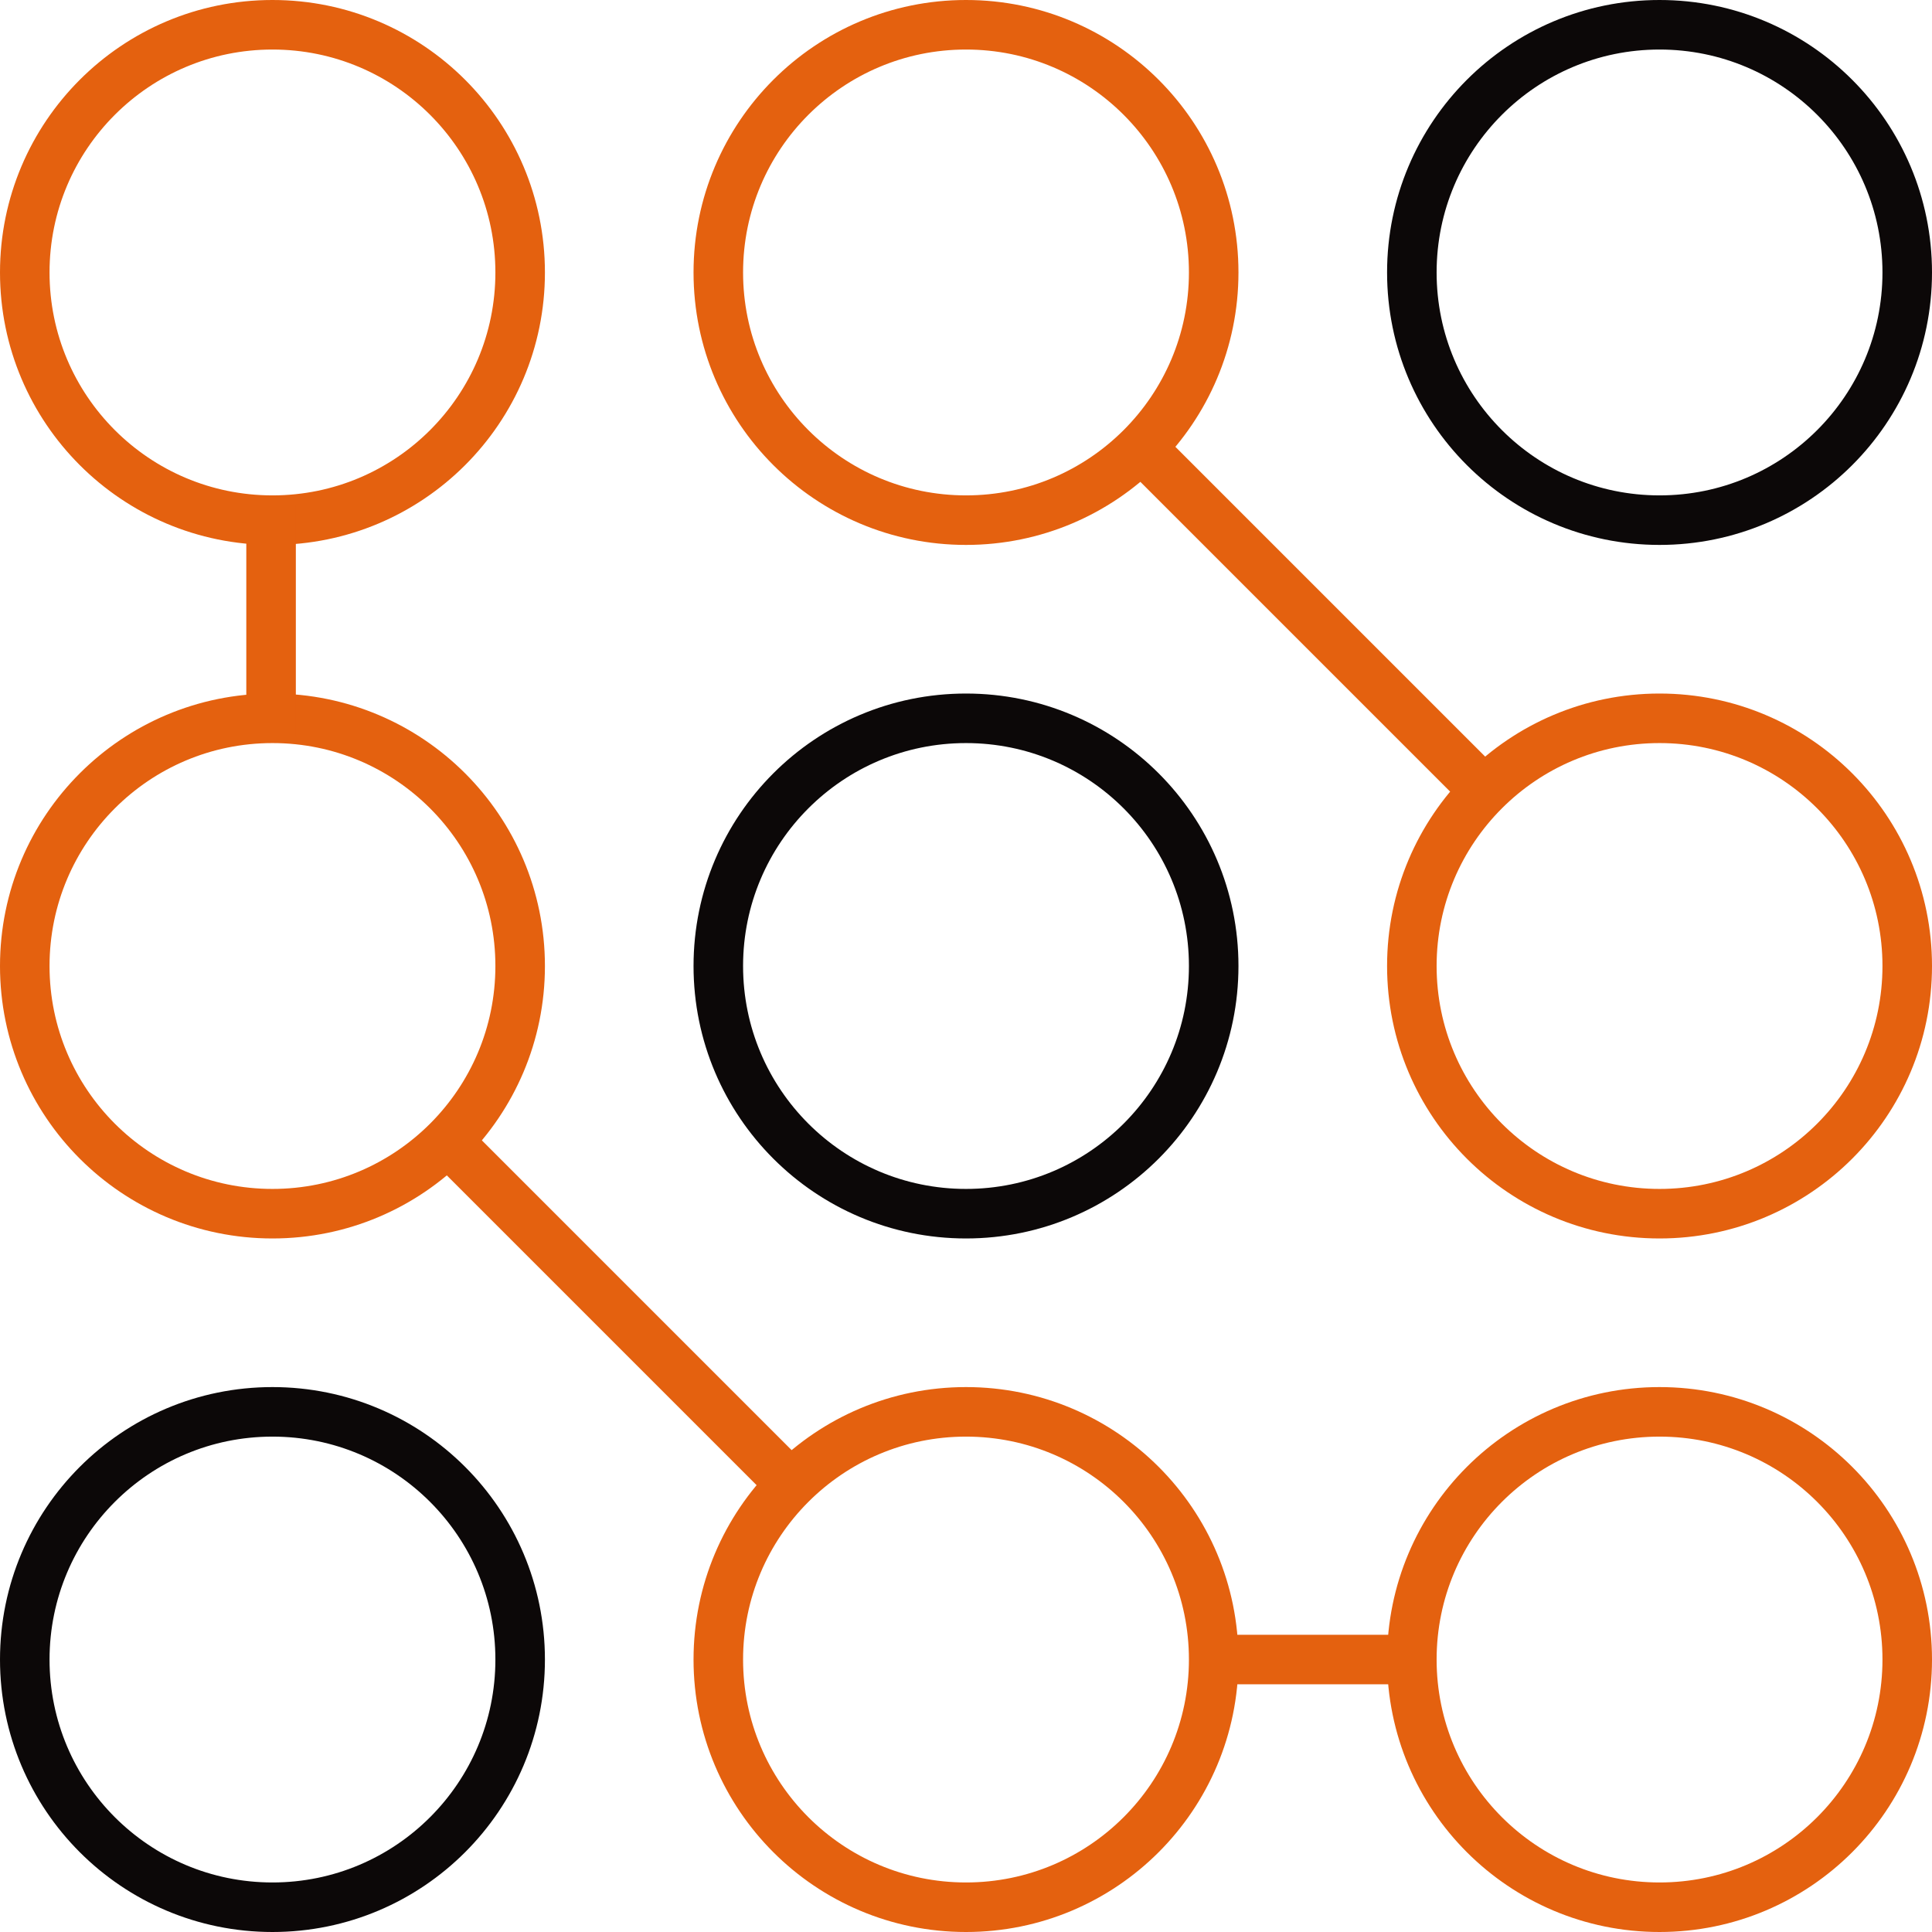 <?xml version="1.0" encoding="UTF-8"?><svg xmlns="http://www.w3.org/2000/svg" id="Artwork646b8fc79d7f2" viewBox="0 0 195 195" aria-hidden="true" width="195px" height="195px"><defs><linearGradient class="cerosgradient" data-cerosgradient="true" id="CerosGradient_iddf892db93" gradientUnits="userSpaceOnUse" x1="50%" y1="100%" x2="50%" y2="0%"><stop offset="0%" stop-color="#d1d1d1"/><stop offset="100%" stop-color="#d1d1d1"/></linearGradient><linearGradient/><style>.cls-1-646b8fc79d7f2{stroke:#0c0808;}.cls-1-646b8fc79d7f2,.cls-2-646b8fc79d7f2{fill:none;stroke-linejoin:round;stroke-width:5px;}.cls-2-646b8fc79d7f2{stroke:#e4610f;}</style></defs><path class="cls-2-646b8fc79d7f2" d="m52.5,27.5c0,13.81-11.19,25-25,25S2.5,41.31,2.5,27.5,13.69,2.5,27.5,2.5s25,11.19,25,25Z"/><path class="cls-1-646b8fc79d7f2" d="m52.5,167.5c0,13.81-11.19,25-25,25s-25-11.19-25-25,11.19-25,25-25,25,11.19,25,25Z"/><path class="cls-2-646b8fc79d7f2" d="m52.5,97.5c0,13.81-11.19,25-25,25S2.5,111.31,2.5,97.5s11.19-25,25-25,25,11.19,25,25Z"/><path class="cls-1-646b8fc79d7f2" d="m192.5,27.5c0,13.81-11.19,25-25,25s-25-11.19-25-25,11.19-25,25-25,25,11.19,25,25Z"/><path class="cls-2-646b8fc79d7f2" d="m192.5,167.5c0,13.81-11.19,25-25,25s-25-11.19-25-25,11.19-25,25-25,25,11.19,25,25Z"/><path class="cls-2-646b8fc79d7f2" d="m192.5,97.5c0,13.81-11.19,25-25,25s-25-11.19-25-25,11.19-25,25-25,25,11.19,25,25Z"/><path class="cls-2-646b8fc79d7f2" d="m122.5,27.5c0,13.81-11.19,25-25,25s-25-11.19-25-25S83.69,2.5,97.5,2.5s25,11.19,25,25Z"/><path class="cls-2-646b8fc79d7f2" d="m122.5,167.5c0,13.81-11.19,25-25,25s-25-11.19-25-25,11.19-25,25-25,25,11.19,25,25Z"/><path class="cls-1-646b8fc79d7f2" d="m122.5,97.5c0,13.81-11.19,25-25,25s-25-11.19-25-25,11.19-25,25-25,25,11.19,25,25Z"/><line class="cls-2-646b8fc79d7f2" x1="27.36" y1="50.92" x2="27.36" y2="74.34"/><line class="cls-2-646b8fc79d7f2" x1="122.5" y1="167.5" x2="143.57" y2="167.5"/><line class="cls-2-646b8fc79d7f2" x1="114.22" y1="44.22" x2="149.84" y2="79.84"/><line class="cls-2-646b8fc79d7f2" x1="45.18" y1="115.18" x2="79.88" y2="149.88"/></svg>